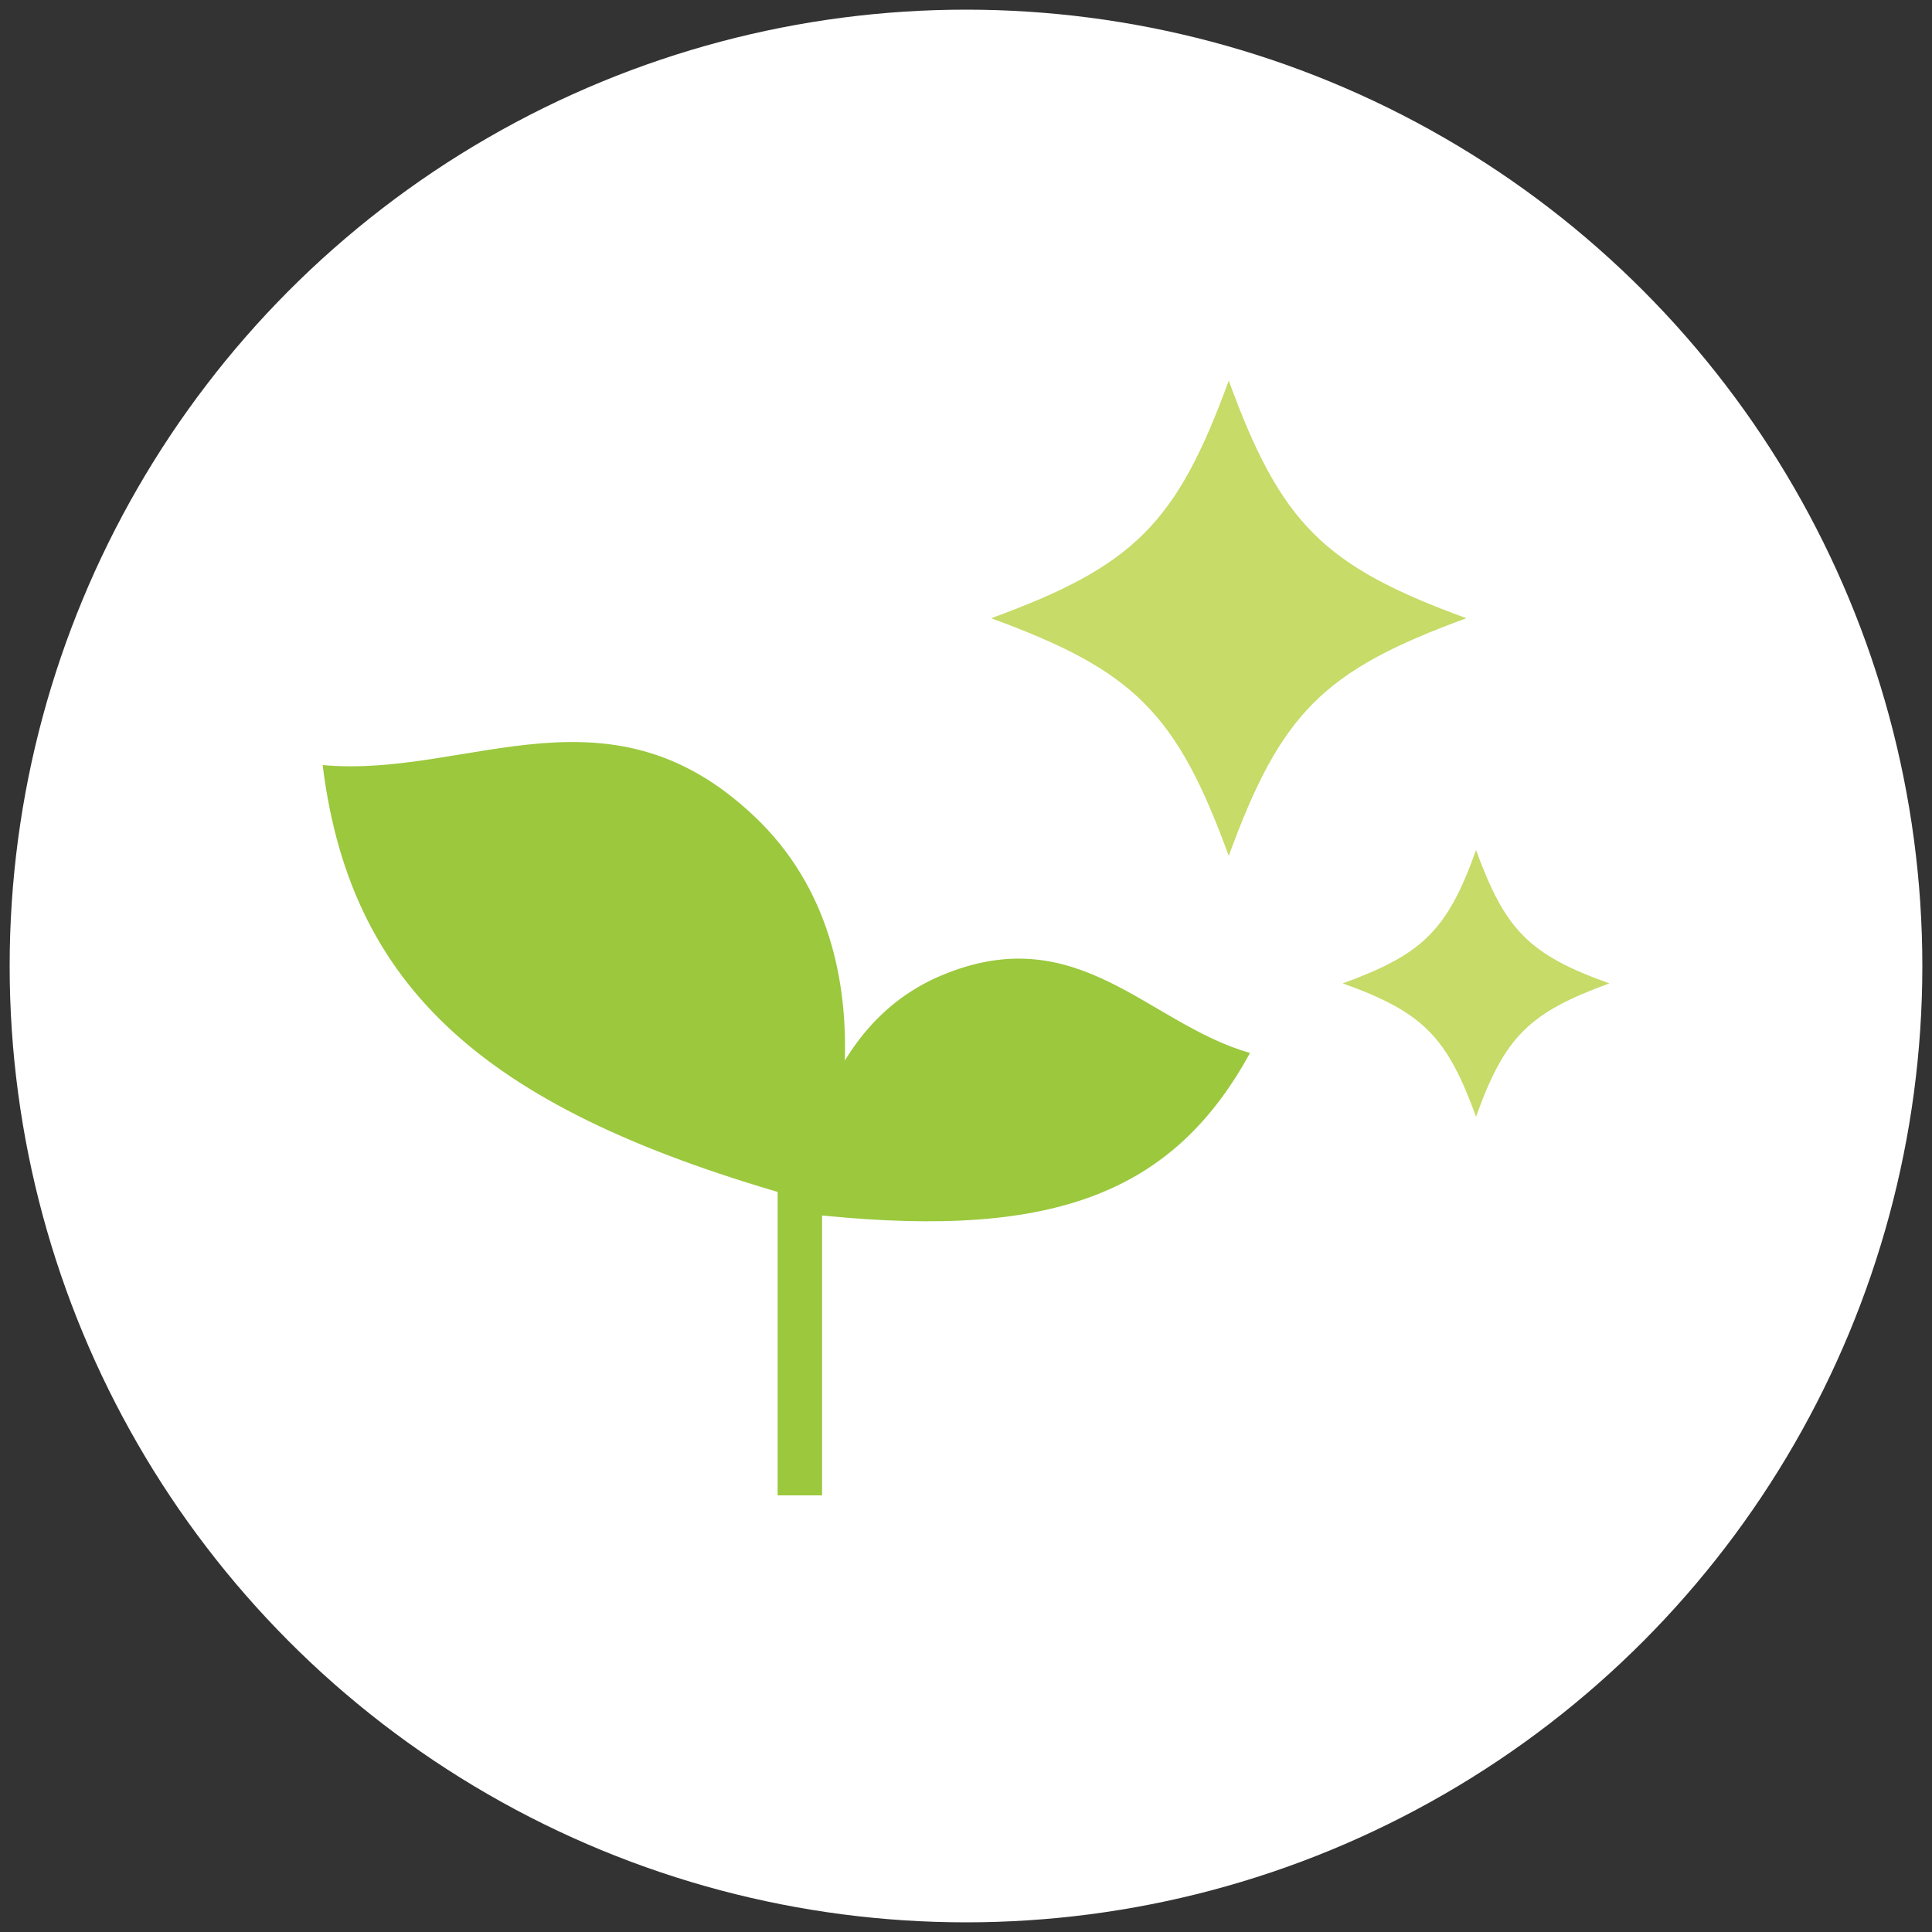 <?xml version="1.0" encoding="UTF-8"?>
<svg xmlns="http://www.w3.org/2000/svg" version="1.1" viewBox="0 0 100 100">
  <rect x="0" y="0" width="100" height="100" fill="#333333" stroke="none"/>
  <defs>
    <style>
      .cls-1 {
        fill: #9bc83d;
      }

      .cls-2 {
        fill: #fff;
      }

      .cls-3 {
        fill: #c6db68;
      }

      .cls-4 {
        fill: none;
        stroke: #9bc83d;
        stroke-miterlimit: 10;
        stroke-width: 2.3px;
      }
    </style>
  </defs>
  <!-- Generator: Adobe Illustrator 28.7.3, SVG Export Plug-In . SVG Version: 1.2.0 Build 164)  -->
  <g>
    <g id="_レイヤー_1" data-name="レイヤー_1">
      <circle class="cls-2" cx="50" cy="50" r="49.5"/>
      <g>
        <g>
          <path class="cls-3" d="M63.6,19.7c2.7,7.4,4.9,9.6,12.3,12.3-7.4,2.7-9.6,4.9-12.3,12.3-2.7-7.4-4.9-9.6-12.3-12.3,7.4-2.7,9.6-4.9,12.3-12.3Z"/>
          <path class="cls-3" d="M76.4,44c1.5,4.1,2.7,5.4,6.9,6.9-4.1,1.5-5.4,2.7-6.9,6.9-1.5-4.1-2.7-5.4-6.9-6.9,4.1-1.5,5.4-2.7,6.9-6.9Z"/>
        </g>
        <g>
          <path class="cls-1" d="M42.4,62.3s4.5-12.1-3-19.7c-7.7-7.7-15.1-2.3-22.7-3,1.5,12.1,9.1,18.2,25.7,22.7Z"/>
          <path class="cls-1" d="M41.4,62.8s.2-9.3,7.3-12.3,10.7,2.5,16,4c-4.2,7.7-10.9,9.7-23.2,8.3Z"/>
          <line class="cls-4" x1="41.4" y1="61.2" x2="41.4" y2="77.4"/>
        </g>
      </g>
    </g>
  </g>
</svg>